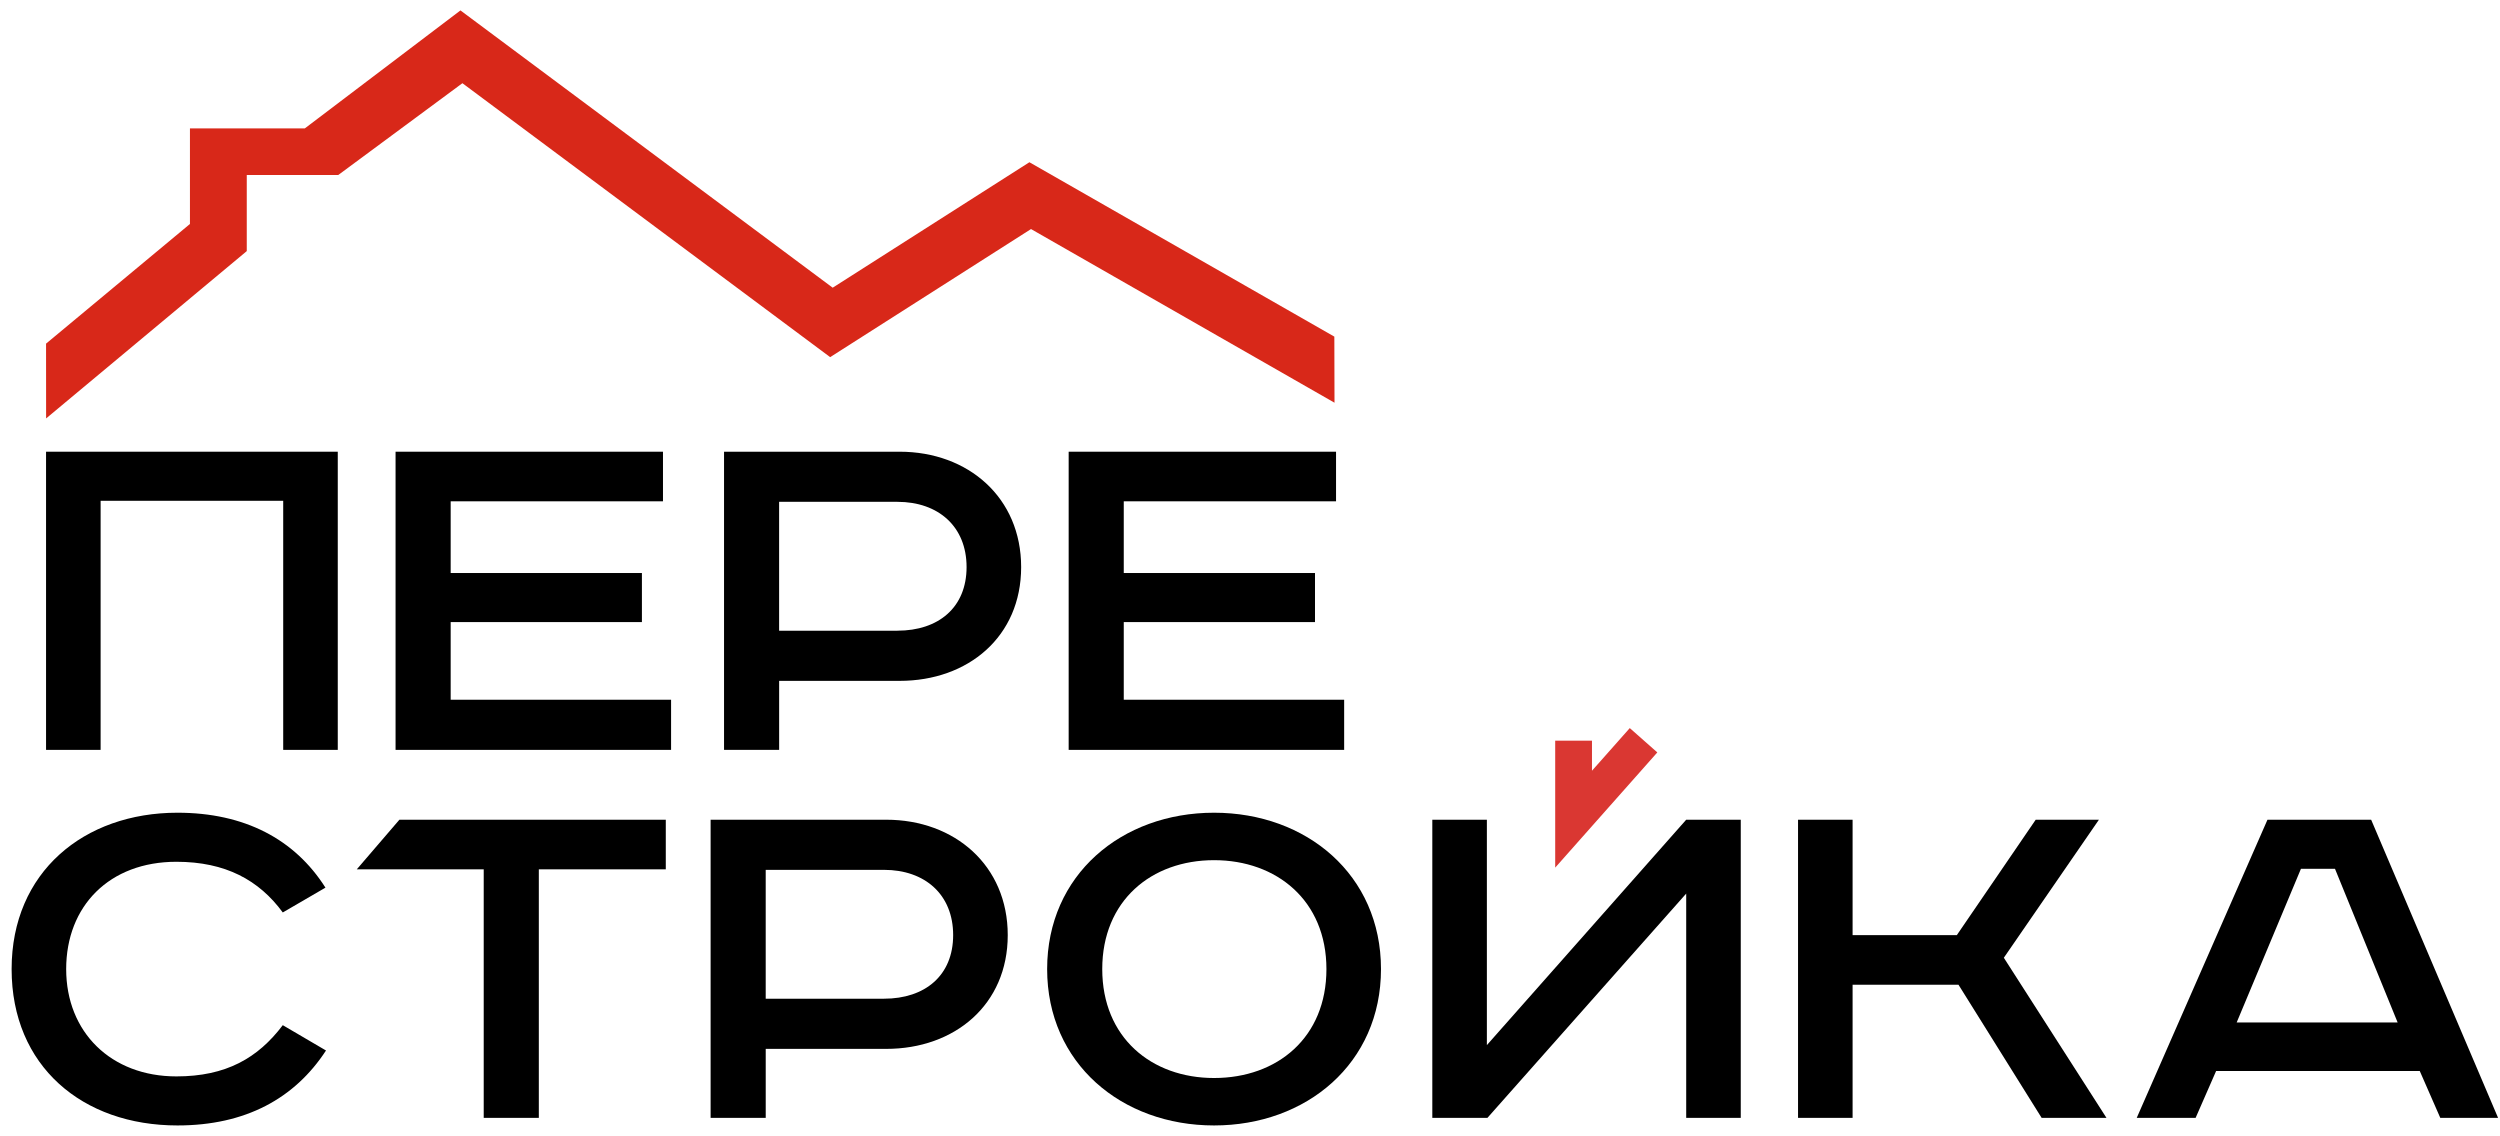 <?xml version="1.0" encoding="UTF-8"?> <svg xmlns="http://www.w3.org/2000/svg" width="187" height="85" viewBox="0 0 187 85" fill="none"> <g clip-path="url(#clip0_37_7)"> <path d="M177.364 61.315H169.607L159.827 83.618H164.231L165.766 80.11H180.998L182.534 83.618H186.857L177.362 61.315H177.364ZM167.303 76.48L172.111 64.986H174.657L179.343 76.48H167.301H167.303Z" fill="black"></path> <path d="M134.493 61.315V83.618H138.574V73.657H146.494L152.715 83.618H157.565L149.887 71.64L156.999 61.315H152.271L146.372 69.946H138.574V61.315H134.493Z" fill="black"></path> <path d="M107.137 61.315V83.618H111.258L126.128 66.84V83.618H130.209V61.315H126.128L111.218 78.174V61.315H107.137Z" fill="black"></path> <path d="M90.812 60.791C83.902 60.791 78.326 65.43 78.326 72.488C78.326 79.546 83.902 84.184 90.812 84.184C97.722 84.184 103.298 79.546 103.298 72.488C103.298 65.43 97.722 60.791 90.812 60.791ZM90.812 80.635C86.126 80.635 82.448 77.609 82.448 72.488C82.448 67.366 86.126 64.341 90.812 64.341C95.499 64.341 99.217 67.365 99.217 72.488C99.217 77.611 95.54 80.635 90.812 80.635Z" fill="black"></path> <path d="M66.286 61.315H53.154V83.618H57.276V78.456H66.287C71.418 78.456 75.379 75.148 75.379 69.946C75.379 64.745 71.418 61.315 66.287 61.315H66.286ZM66.124 74.704H57.275V65.065H66.124C69.195 65.065 71.296 66.921 71.296 69.945C71.296 72.968 69.195 74.703 66.124 74.703V74.704Z" fill="black"></path> <path d="M26.688 65.025H36.182V83.618H40.304V65.025H49.801V61.315H29.875L26.688 65.025Z" fill="black"></path> <path d="M24.344 66.397C22.042 62.767 18.284 60.791 13.273 60.791C6.283 60.791 0.869 65.228 0.869 72.488C0.869 79.748 6.163 84.184 13.273 84.184C18.364 84.184 22.042 82.167 24.385 78.578L21.152 76.683C19.292 79.143 16.91 80.515 13.193 80.515C8.304 80.515 4.95 77.207 4.95 72.488C4.95 67.769 8.182 64.461 13.193 64.461C16.869 64.461 19.375 65.832 21.152 68.252L24.344 66.396V66.397Z" fill="black"></path> <path d="M79.936 33.788V56.091H100.543V52.34H84.057V46.532H98.362V42.862H84.057V37.498H99.936V33.788H79.936Z" fill="black"></path> <path d="M67.289 33.788H54.158V56.091H58.28V50.929H67.291C72.421 50.929 76.382 47.621 76.382 42.419C76.382 37.217 72.421 33.788 67.291 33.788H67.289ZM67.128 47.177H58.278V37.537H67.128C70.198 37.537 72.3 39.393 72.3 42.417C72.3 45.441 70.198 47.175 67.128 47.175V47.177Z" fill="black"></path> <path d="M29.588 33.788V56.091H50.197V52.34H33.71V46.532H48.015V42.862H33.71V37.498H49.591V33.788H29.588Z" fill="black"></path> <path d="M3.445 33.788V56.091H7.526V37.459H21.184V56.091H25.265V33.788H3.445Z" fill="black"></path> <path fill-rule="evenodd" clip-rule="evenodd" d="M77.12 17.133L62.096 26.714L34.588 6.224L25.299 13.092H18.458V18.782L3.449 31.298L3.445 25.704L14.208 16.753V9.604H22.8L34.442 0.779L62.285 21.52L76.999 12.135L99.809 25.18L99.821 30.123L77.12 17.133Z" fill="#D82819"></path> <path fill-rule="evenodd" clip-rule="evenodd" d="M119.08 57.651L121.907 54.461L123.967 56.281L116.329 64.899V55.401H119.08V57.651Z" fill="#DA3732"></path> </g> <defs> <clipPath id="clip0_37_7"> <rect width="185.991" height="83.404" fill="white" transform="translate(0.867 0.779)"></rect> </clipPath> </defs> </svg> 